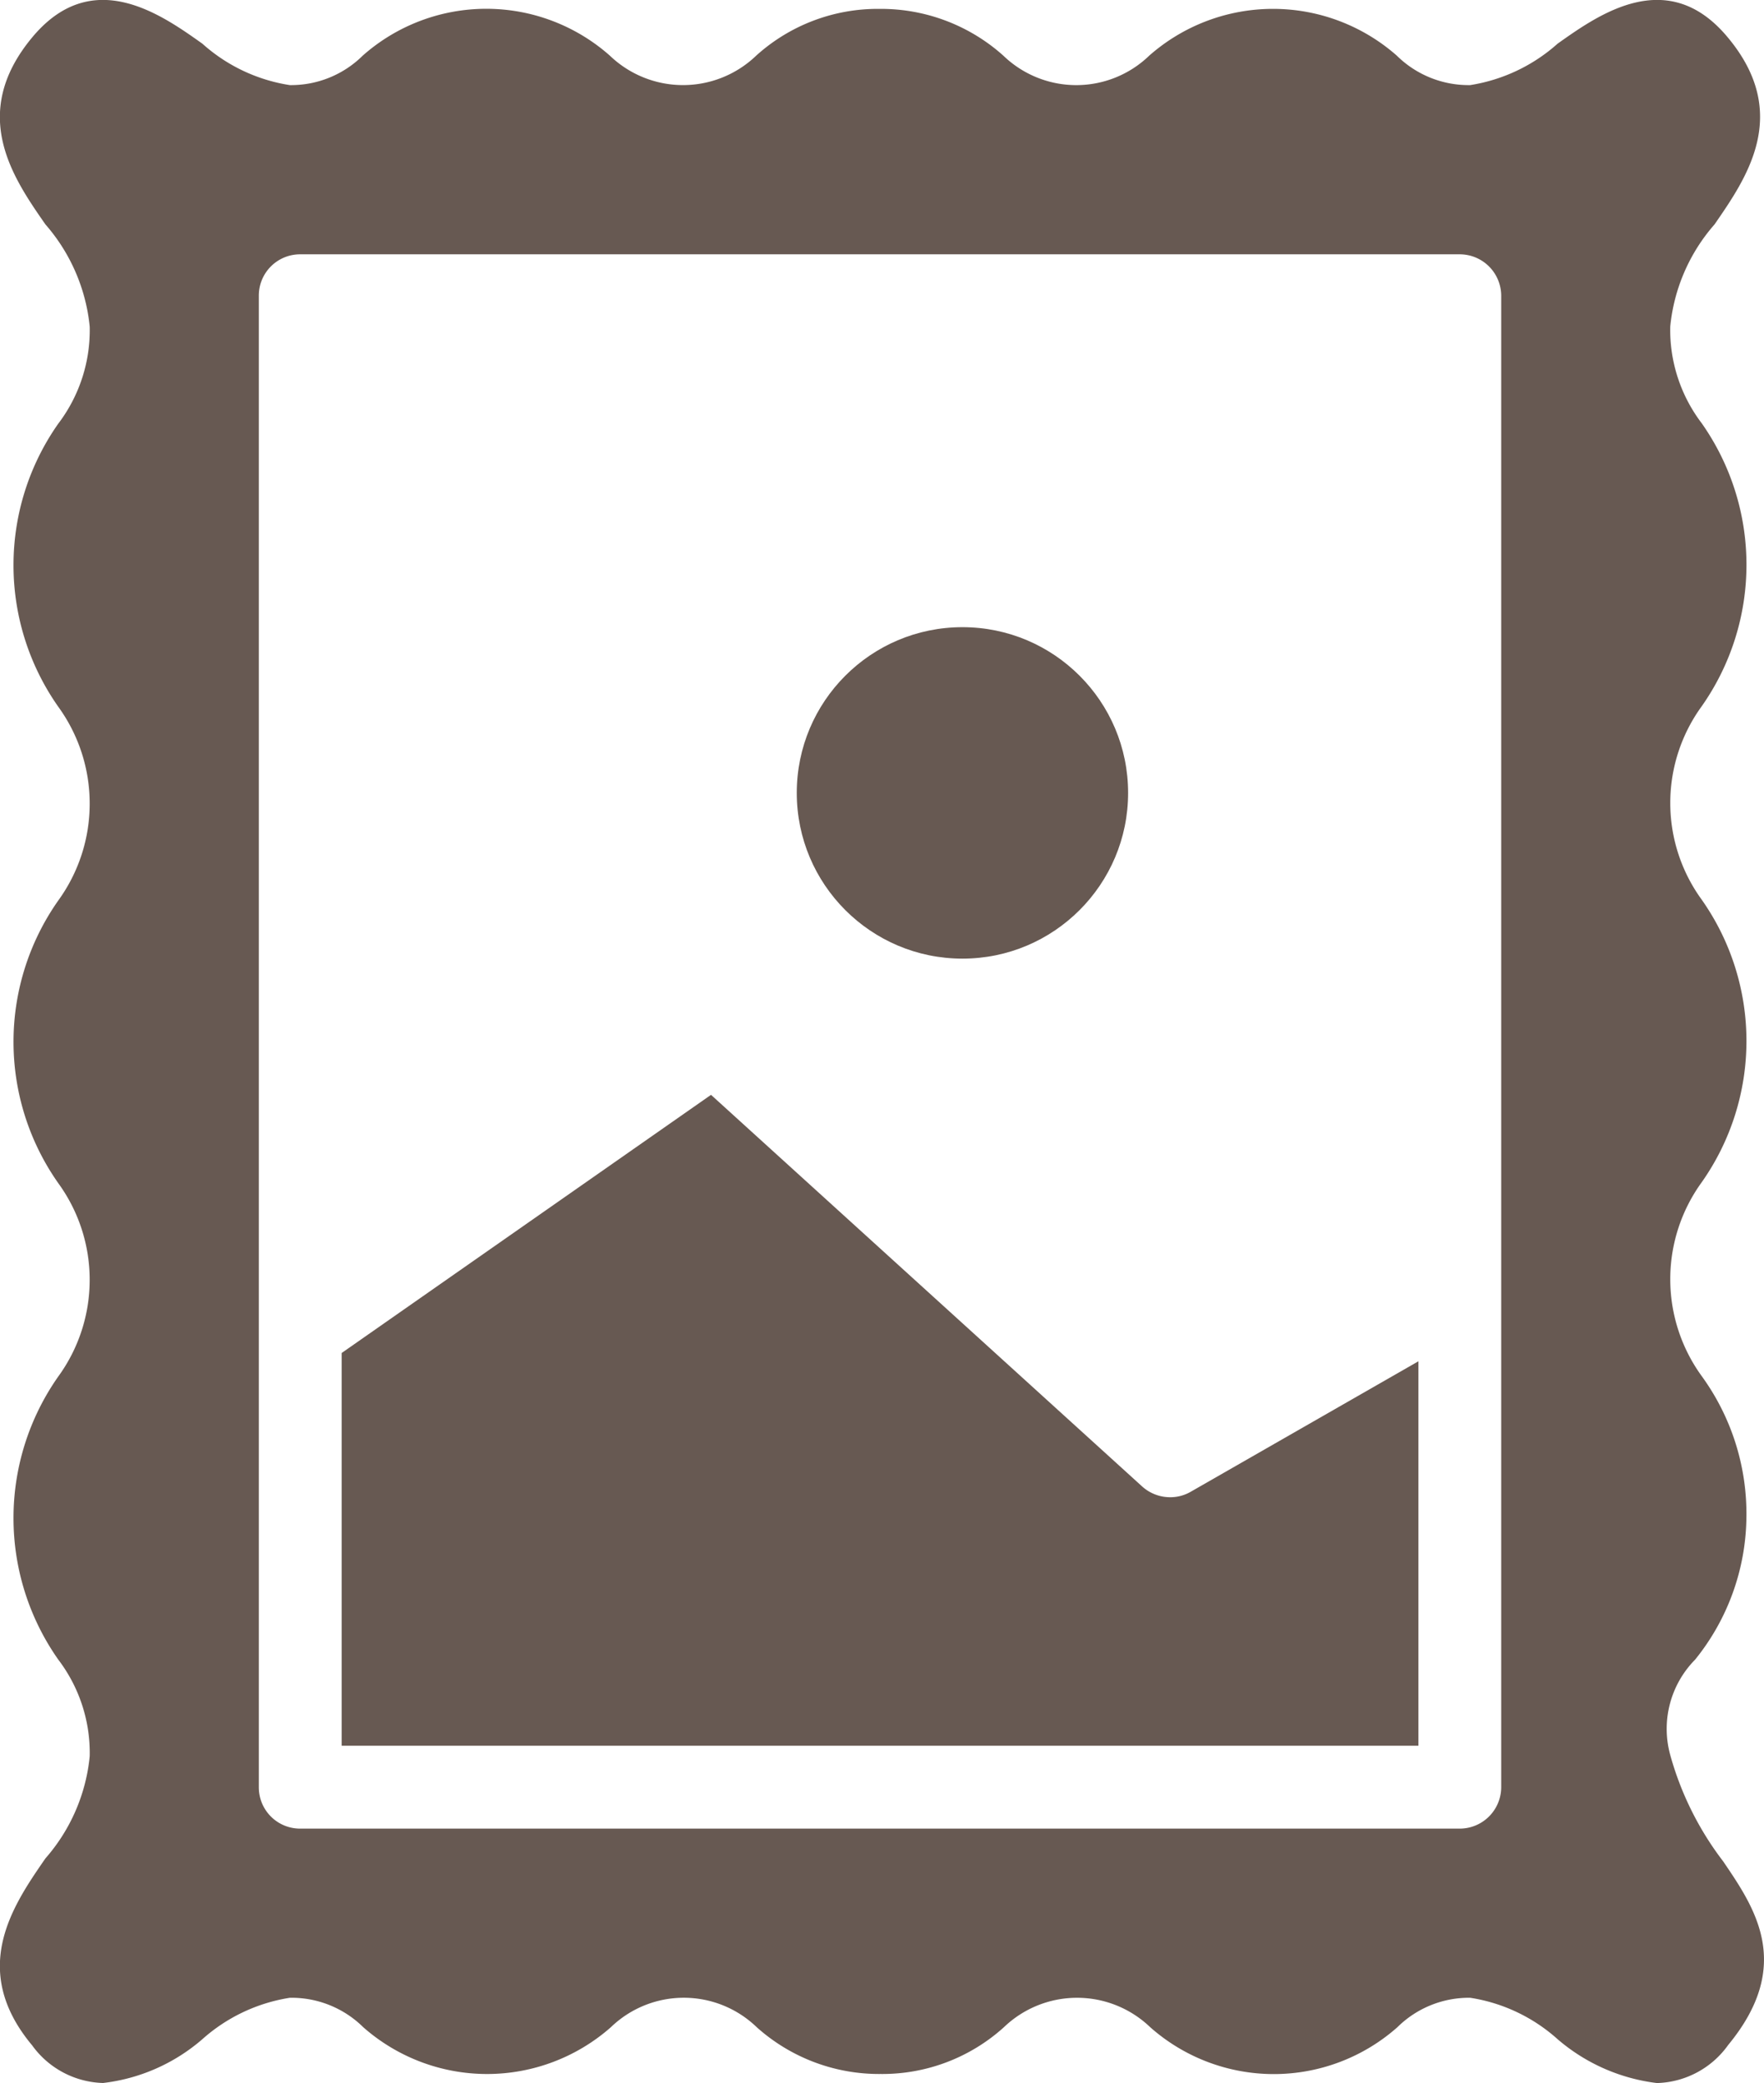 <svg xmlns="http://www.w3.org/2000/svg" width="28.387" height="33.508" viewBox="0 0 28.387 33.508"><g transform="translate(-8.701 -4.863)"><path d="M34.278,35.572l-3.666,2.1a.655.655,0,0,1-.333.087.672.672,0,0,1-.447-.173l-6.938-6.3L16.95,35.439v6.318H34.278Z" transform="translate(-2.751 -8.811)" fill="#675952"/><path d="M9.213,37.758a1.456,1.456,0,0,0,1.146.613,2.961,2.961,0,0,0,1.6-.706A2.754,2.754,0,0,1,13.366,37a1.643,1.643,0,0,1,1.18.473,3.013,3.013,0,0,0,3.986,0,1.69,1.69,0,0,1,2.346,0,2.949,2.949,0,0,0,1.993.753,2.916,2.916,0,0,0,1.986-.753,1.7,1.7,0,0,1,2.353,0,3,3,0,0,0,3.979,0A1.638,1.638,0,0,1,32.36,37a2.73,2.73,0,0,1,1.406.666,3.006,3.006,0,0,0,1.6.706,1.456,1.456,0,0,0,1.146-.613c1.06-1.286.427-2.206-.08-2.952a5.014,5.014,0,0,1-.853-1.713,1.584,1.584,0,0,1,.4-1.533,3.7,3.7,0,0,0,.826-2.286A3.768,3.768,0,0,0,36.086,27a2.654,2.654,0,0,1,0-3.119,3.948,3.948,0,0,0,0-4.545,2.644,2.644,0,0,1,0-3.112,3.958,3.958,0,0,0,0-4.552,2.48,2.48,0,0,1-.507-1.553,2.922,2.922,0,0,1,.713-1.646c.52-.753,1.233-1.779.22-3-.966-1.173-2.079-.38-2.746.093a2.754,2.754,0,0,1-1.406.666,1.643,1.643,0,0,1-1.18-.473,3.013,3.013,0,0,0-3.986,0,1.69,1.69,0,0,1-2.346,0,2.949,2.949,0,0,0-1.993-.753,2.916,2.916,0,0,0-1.986.753,1.7,1.7,0,0,1-2.353,0,3,3,0,0,0-3.979,0,1.638,1.638,0,0,1-1.173.473,2.73,2.73,0,0,1-1.406-.666c-.666-.473-1.779-1.266-2.746-.093-1.013,1.226-.3,2.253.22,3a2.941,2.941,0,0,1,.713,1.646,2.486,2.486,0,0,1-.507,1.56,3.958,3.958,0,0,0,0,4.552,2.654,2.654,0,0,1,0,3.119,3.948,3.948,0,0,0,0,4.545,2.644,2.644,0,0,1,0,3.112,3.958,3.958,0,0,0,0,4.552,2.48,2.48,0,0,1,.507,1.553,2.922,2.922,0,0,1-.713,1.646c-.52.753-1.233,1.779-.22,3ZM12.866,9.62a.664.664,0,0,1,.666-.666H32.193a.668.668,0,0,1,.666.666V33.613a.668.668,0,0,1-.666.666H13.532a.664.664,0,0,1-.666-.666Z" fill="#675952"/><circle cx="2.666" cy="2.666" r="2.666" transform="translate(21.523 14.952)" fill="#675952"/></g></svg>